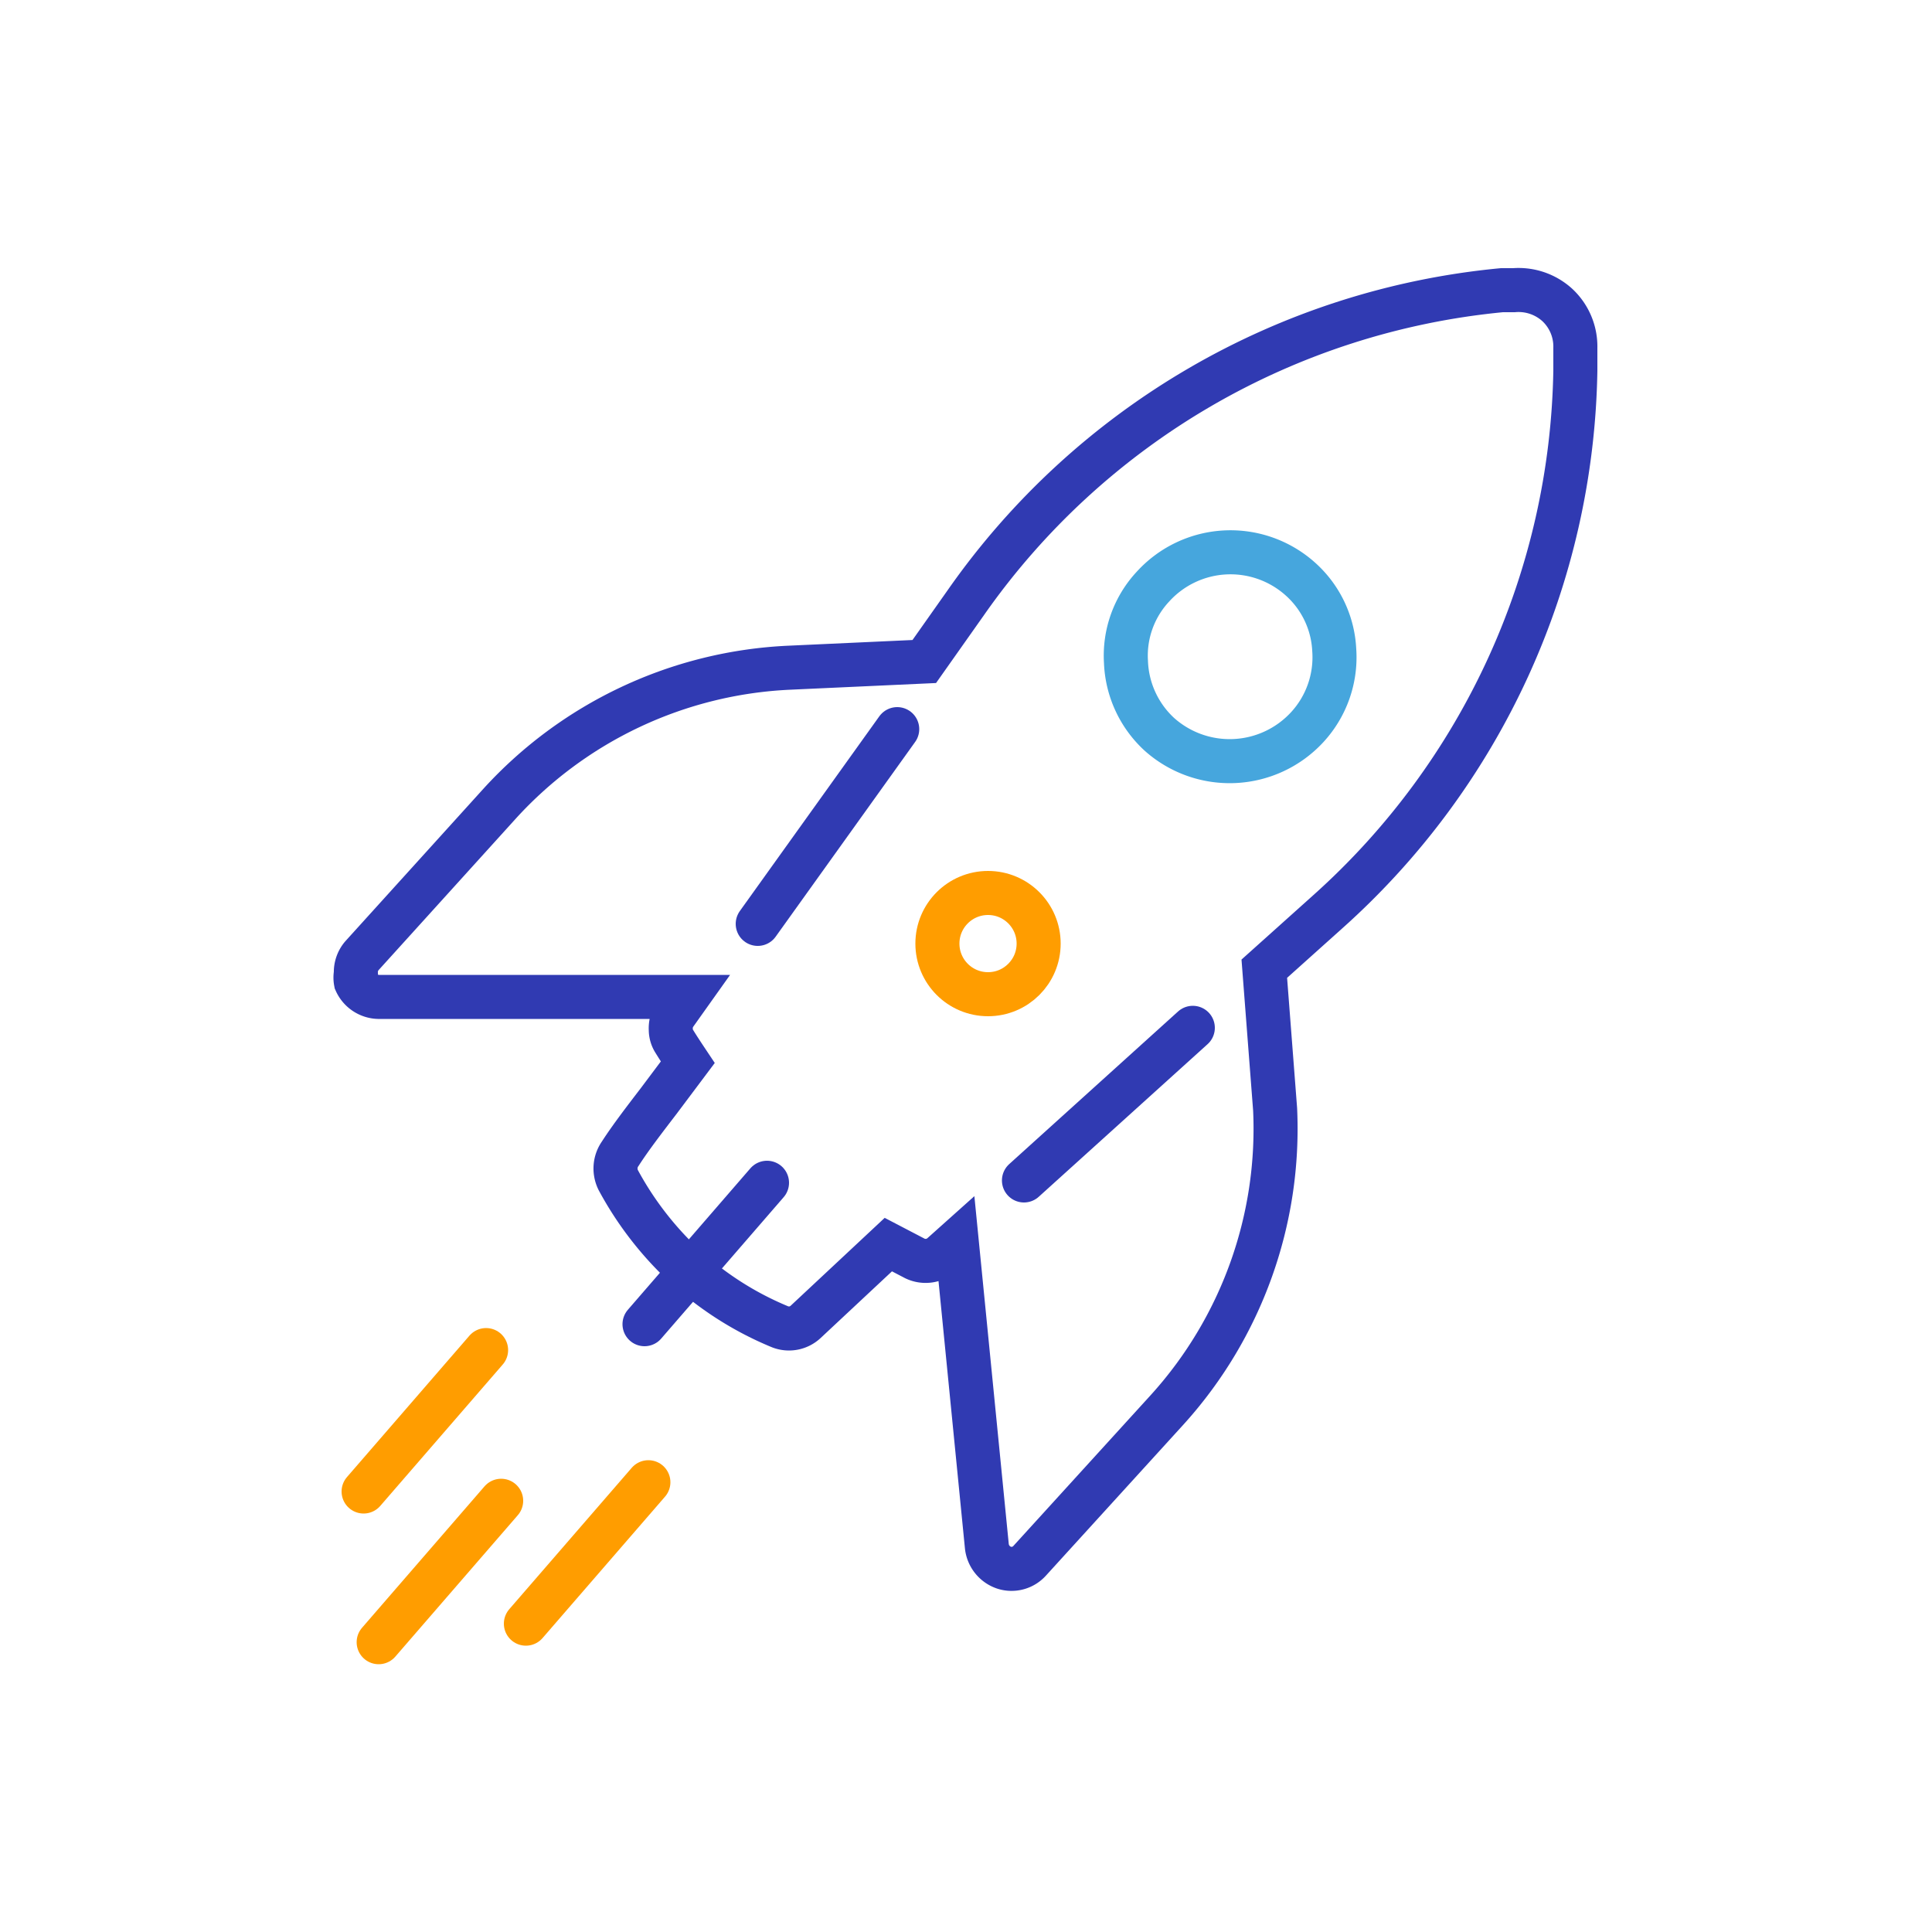 <svg xmlns="http://www.w3.org/2000/svg" viewBox="0 0 50 50"><defs><style>.cls-1,.cls-2,.cls-3,.cls-4{fill:none;stroke-miterlimit:10;stroke-width:1.14px;}.cls-1{stroke:#46a6dd;}.cls-2,.cls-3{stroke:#303ab2;}.cls-3,.cls-4{stroke-linecap:round;}.cls-4{stroke:#ff9d00;}</style></defs><title>rocket</title><g id="labels"><path class="cls-1" d="M33.67,15a2.71,2.71,0,0,0-3.83.18h0a2.62,2.62,0,0,0-.7,1.95A2.68,2.68,0,0,0,30,19a2.73,2.73,0,0,0,3.83-.18,2.67,2.67,0,0,0,.7-2A2.63,2.63,0,0,0,33.67,15Z"/><path class="cls-2" d="M39.18,7.51l-.31,0A19.13,19.13,0,0,0,25,15.59l-1.08,1.53-3.49.16a10.8,10.8,0,0,0-7.51,3.53L9.37,24.73a.65.65,0,0,0-.16.46.59.59,0,0,0,0,.22.66.66,0,0,0,.58.39l8,0-.32.45a.64.64,0,0,0-.11.4.55.55,0,0,0,.09.3c.11.18.23.36.35.54l-.75,1c-.36.47-.73.95-1,1.37a.66.66,0,0,0-.12.41.68.68,0,0,0,.07.27,8.61,8.61,0,0,0,1.78,2.28,8.35,8.35,0,0,0,2.39,1.51.63.63,0,0,0,.68-.12l2.14-2,.69.36a.64.64,0,0,0,.7-.1l.38-.34.78,7.89a.66.66,0,0,0,.44.55.63.63,0,0,0,.67-.18l3.56-3.91A10.83,10.83,0,0,0,33,28.71v0l-.28-3.64,1.65-1.48a19.2,19.2,0,0,0,6.4-14V9a1.47,1.47,0,0,0-.47-1.11A1.49,1.49,0,0,0,39.18,7.51Z"/><line class="cls-3" x1="30.87" y1="26.6" x2="26.5" y2="30.55"/><line class="cls-3" x1="23.22" y1="18.87" x2="19.61" y2="23.91"/><line class="cls-3" x1="19.85" y1="30.61" x2="16.68" y2="34.27"/><line class="cls-4" x1="12.97" y1="38.84" x2="9.8" y2="42.5"/><line class="cls-4" x1="12.58" y1="34.94" x2="9.41" y2="38.6"/><line class="cls-4" x1="16.78" y1="38.36" x2="13.61" y2="42.02"/><circle class="cls-4" cx="25.57" cy="24.42" r="1.31"/></g></svg>